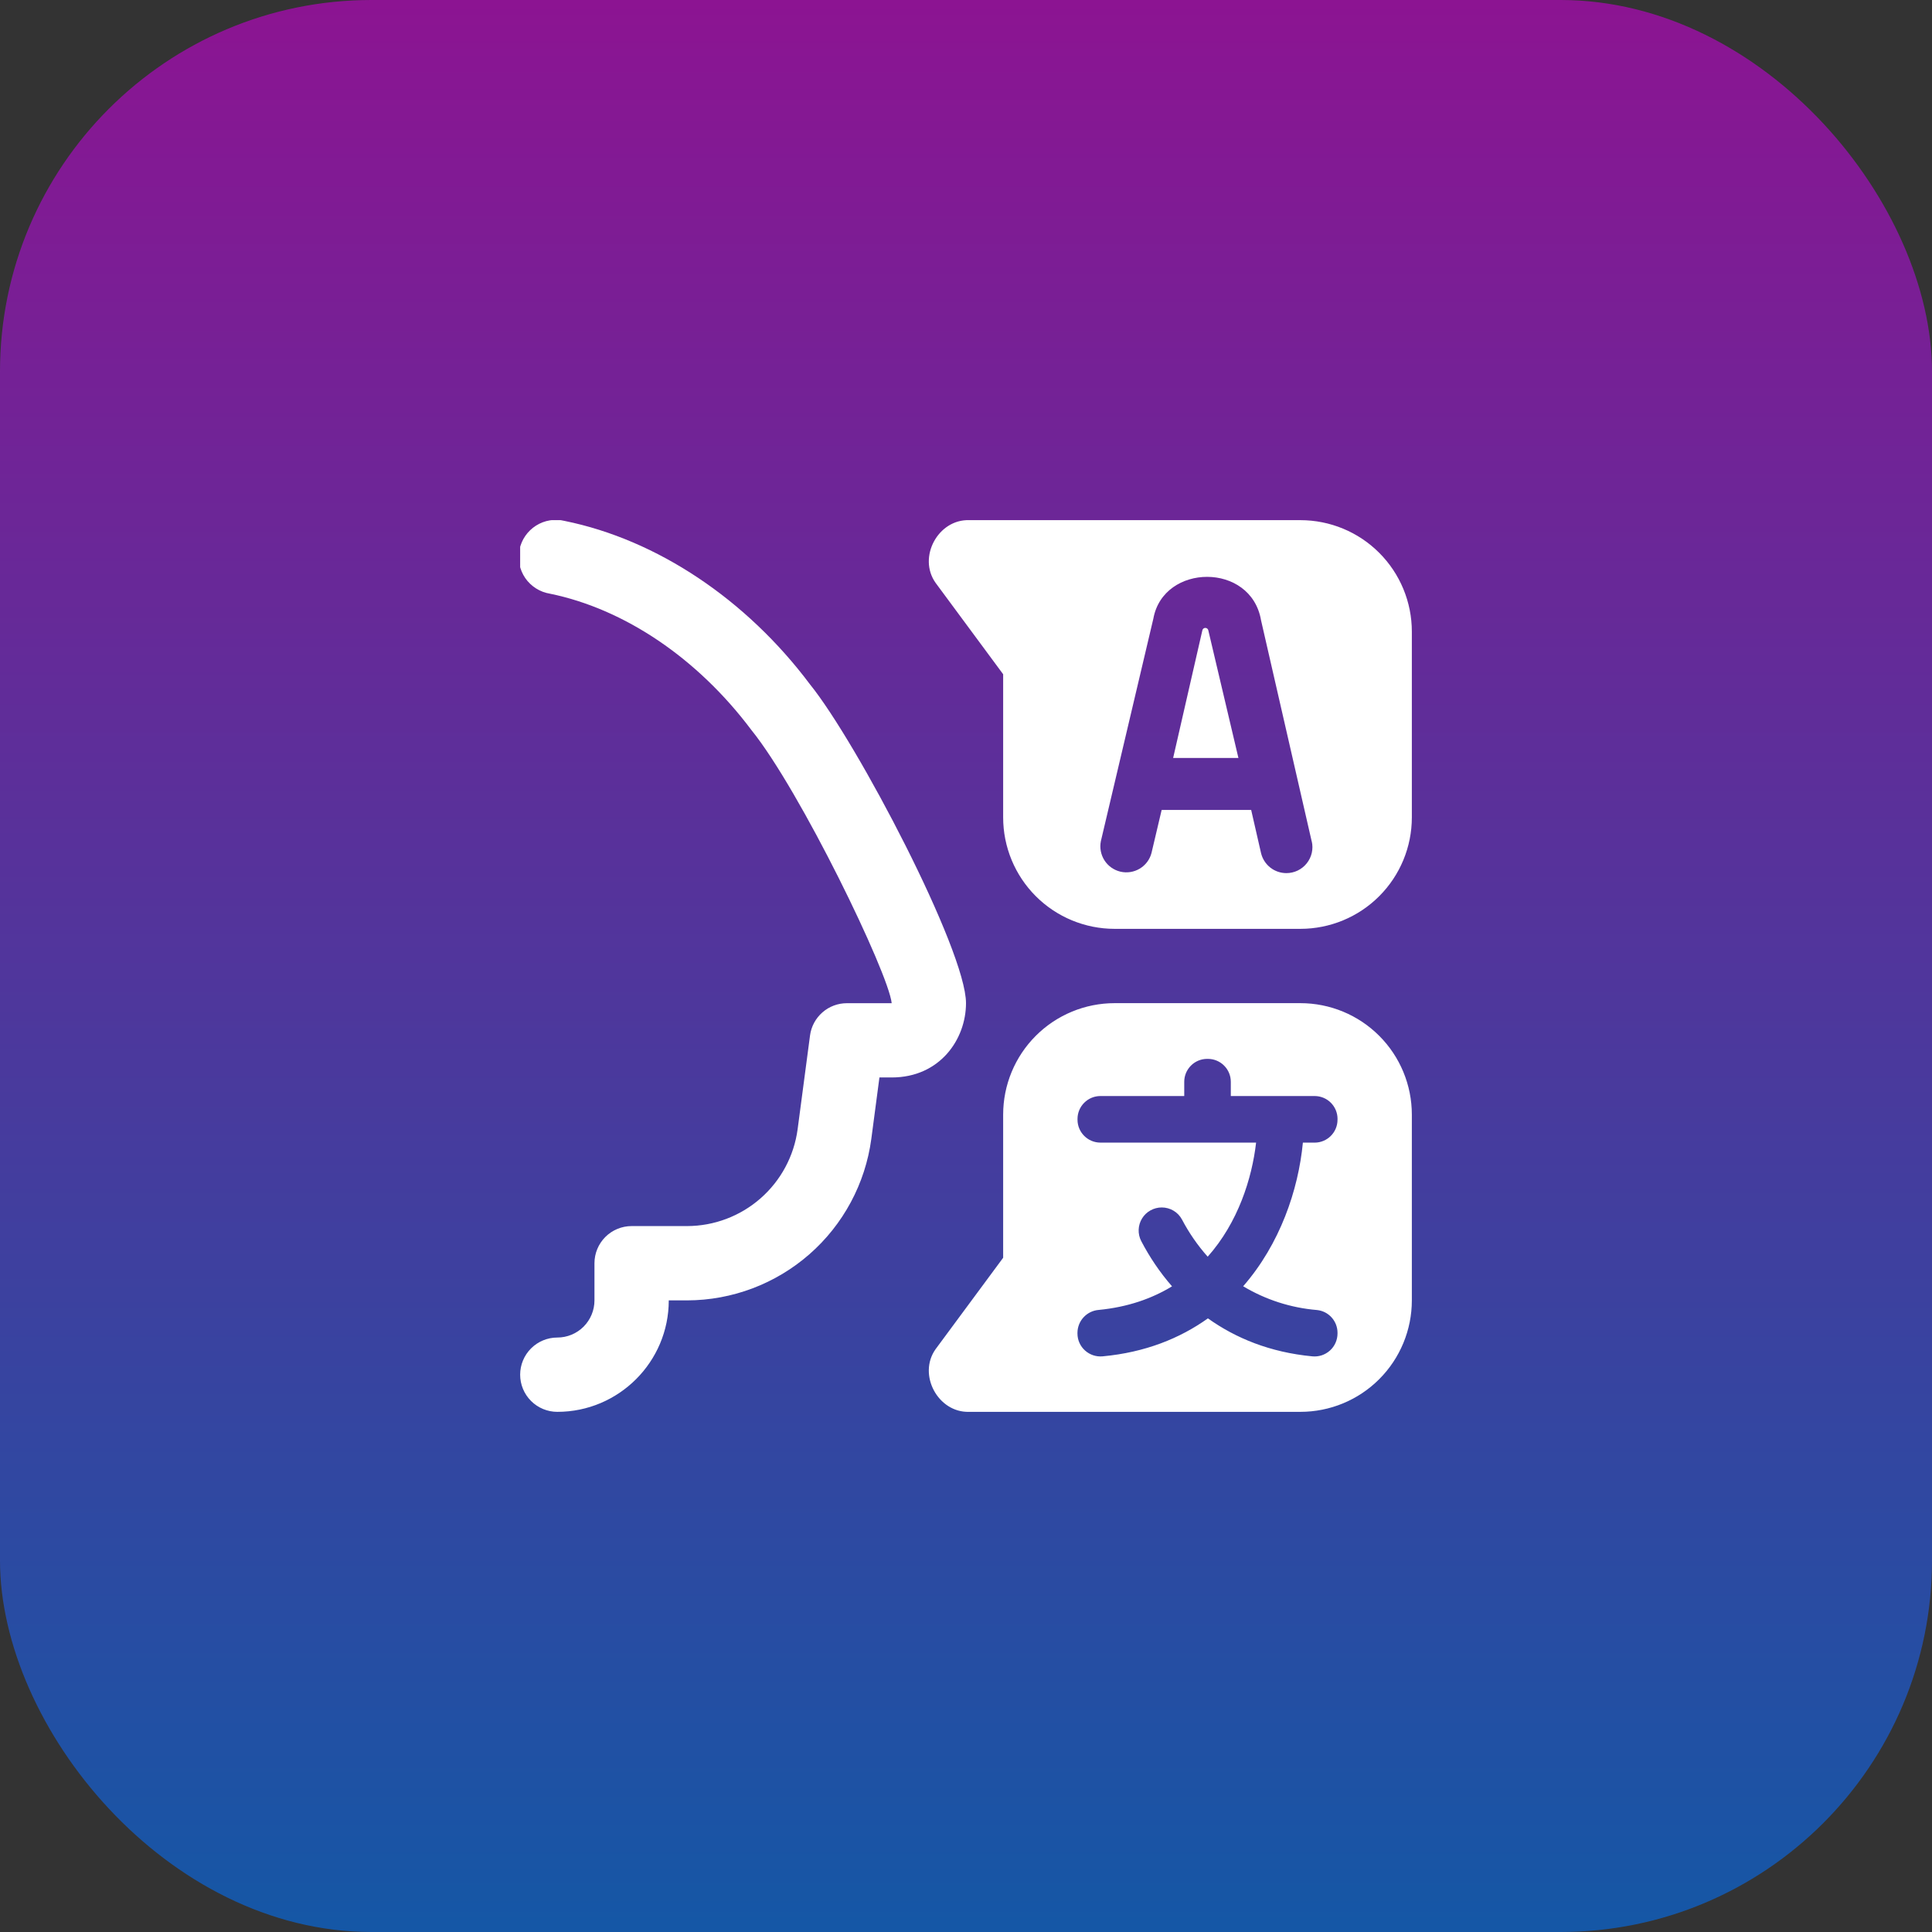 <svg width="78" height="78" viewBox="0 0 78 78" fill="none" xmlns="http://www.w3.org/2000/svg">
<rect x="0" y="0" width="78" height="78" fill="#333333" stroke="none"/>
<rect width="78" height="78" rx="15" fill="url(#paint0_linear_17077_17050)"/>
<g clip-path="url(#clip0_17077_17050)">
<path d="M36 43.5H35.505L35.177 45.983C34.934 47.784 34.048 49.437 32.681 50.635C31.314 51.833 29.559 52.496 27.741 52.5H27C27 54.981 24.981 57 22.5 57C22.103 57 21.721 56.842 21.44 56.561C21.158 56.279 21 55.898 21 55.5C21 55.102 21.158 54.721 21.44 54.439C21.721 54.158 22.103 54 22.5 54C22.898 54 23.28 53.842 23.561 53.561C23.842 53.279 24 52.898 24 52.5V51C24 50.602 24.158 50.221 24.44 49.939C24.721 49.658 25.103 49.5 25.5 49.5H27.741C28.832 49.498 29.884 49.1 30.704 48.382C31.525 47.663 32.057 46.672 32.202 45.591L32.703 41.805C32.751 41.444 32.928 41.114 33.202 40.874C33.475 40.634 33.826 40.502 34.19 40.502H36C35.877 39.291 32.313 31.919 30.335 29.472C28.161 26.573 25.209 24.584 22.2 23.968C22.001 23.936 21.81 23.863 21.64 23.755C21.469 23.647 21.322 23.506 21.207 23.34C21.093 23.173 21.013 22.986 20.973 22.788C20.932 22.59 20.932 22.386 20.973 22.188C21.013 21.99 21.093 21.802 21.208 21.636C21.323 21.47 21.47 21.329 21.64 21.221C21.811 21.113 22.002 21.04 22.201 21.008C22.4 20.975 22.604 20.983 22.8 21.032C26.52 21.788 30.128 24.194 32.7 27.628C34.602 29.977 39 38.37 39 40.5C39 41.955 37.949 43.5 36 43.5ZM48.662 25.35C48.634 25.35 48.607 25.359 48.586 25.376C48.564 25.393 48.549 25.418 48.543 25.445L47.363 30.6H49.998L48.782 25.445C48.776 25.418 48.761 25.394 48.739 25.377C48.718 25.359 48.689 25.35 48.662 25.35ZM57 25.5V33C57 34.194 56.526 35.338 55.682 36.182C54.839 37.026 53.694 37.5 52.5 37.5H45C43.807 37.5 42.662 37.026 41.818 36.182C40.974 35.338 40.5 34.194 40.5 33V27.221L37.773 23.532C37.041 22.503 37.869 20.959 39.129 21H52.5C53.694 21 54.839 21.474 55.682 22.318C56.526 23.162 57 24.306 57 25.5ZM52.956 33.966L50.912 25.044C50.511 22.691 46.971 22.741 46.565 24.971L44.445 33.96C44.391 34.227 44.443 34.505 44.59 34.735C44.737 34.965 44.968 35.128 45.234 35.191C45.499 35.253 45.779 35.21 46.013 35.07C46.247 34.931 46.418 34.705 46.488 34.441L46.899 32.7H50.513L50.91 34.435C50.964 34.667 51.094 34.873 51.28 35.022C51.465 35.169 51.696 35.25 51.933 35.25H51.936C52.094 35.25 52.25 35.214 52.392 35.146C52.534 35.077 52.659 34.978 52.757 34.854C52.855 34.731 52.925 34.587 52.96 34.433C52.995 34.279 52.995 34.12 52.959 33.966H52.956ZM57 45V52.5C57 53.694 56.526 54.838 55.682 55.682C54.839 56.526 53.694 57 52.5 57H39.129C37.868 57.041 37.041 55.495 37.773 54.468L40.5 50.779V45C40.5 43.806 40.974 42.662 41.818 41.818C42.662 40.974 43.807 40.5 45 40.5H52.5C53.694 40.5 54.839 40.974 55.682 41.818C56.526 42.662 57 43.806 57 45ZM54 45.174C54 44.929 53.903 44.694 53.73 44.521C53.556 44.347 53.322 44.25 53.076 44.25H49.691V43.674C49.691 43.429 49.594 43.194 49.42 43.021C49.247 42.847 49.012 42.75 48.767 42.75H48.735C48.49 42.75 48.255 42.847 48.082 43.021C47.909 43.194 47.811 43.429 47.811 43.674V44.25H44.426C44.181 44.25 43.946 44.347 43.773 44.521C43.599 44.694 43.502 44.929 43.502 45.174V45.206C43.502 45.715 43.916 46.13 44.426 46.13H50.712C50.546 47.574 49.986 49.356 48.758 50.736C48.352 50.28 48.004 49.776 47.72 49.236C47.641 49.088 47.523 48.964 47.379 48.879C47.235 48.793 47.07 48.748 46.902 48.748C46.743 48.748 46.586 48.789 46.447 48.867C46.307 48.944 46.191 49.057 46.107 49.193C46.024 49.329 45.977 49.484 45.971 49.643C45.965 49.803 46 49.961 46.073 50.103C46.41 50.748 46.824 51.367 47.318 51.933C46.509 52.425 45.534 52.772 44.352 52.886C44.121 52.905 43.906 53.011 43.748 53.181C43.59 53.351 43.502 53.575 43.5 53.806V53.838C43.5 54.386 43.974 54.81 44.519 54.759C46.238 54.599 47.637 54.032 48.767 53.226C49.89 54.026 51.273 54.596 52.979 54.759C53.108 54.772 53.238 54.758 53.361 54.718C53.483 54.677 53.596 54.612 53.693 54.525C53.789 54.439 53.866 54.333 53.918 54.215C53.971 54.097 53.998 53.969 53.999 53.84V53.808C53.999 53.579 53.914 53.358 53.76 53.188C53.606 53.017 53.395 52.911 53.166 52.889C52.114 52.801 51.096 52.473 50.19 51.93C51.675 50.227 52.418 48.044 52.601 46.131H53.075C53.585 46.131 53.999 45.717 53.999 45.207V45.175L54 45.174Z" fill="white"/>
</g>
<defs>
<linearGradient id="paint0_linear_17077_17050" x1="39" y1="0" x2="39" y2="78" gradientUnits="userSpaceOnUse">
<stop stop-color="#C800D2" stop-opacity="0.6"/>
<stop offset="1" stop-color="#0170F3" stop-opacity="0.6"/>
</linearGradient>
<clipPath id="clip0_17077_17050">
<rect width="36" height="36" fill="white" transform="translate(21 21)"/>
</clipPath>
</defs>
</svg>
